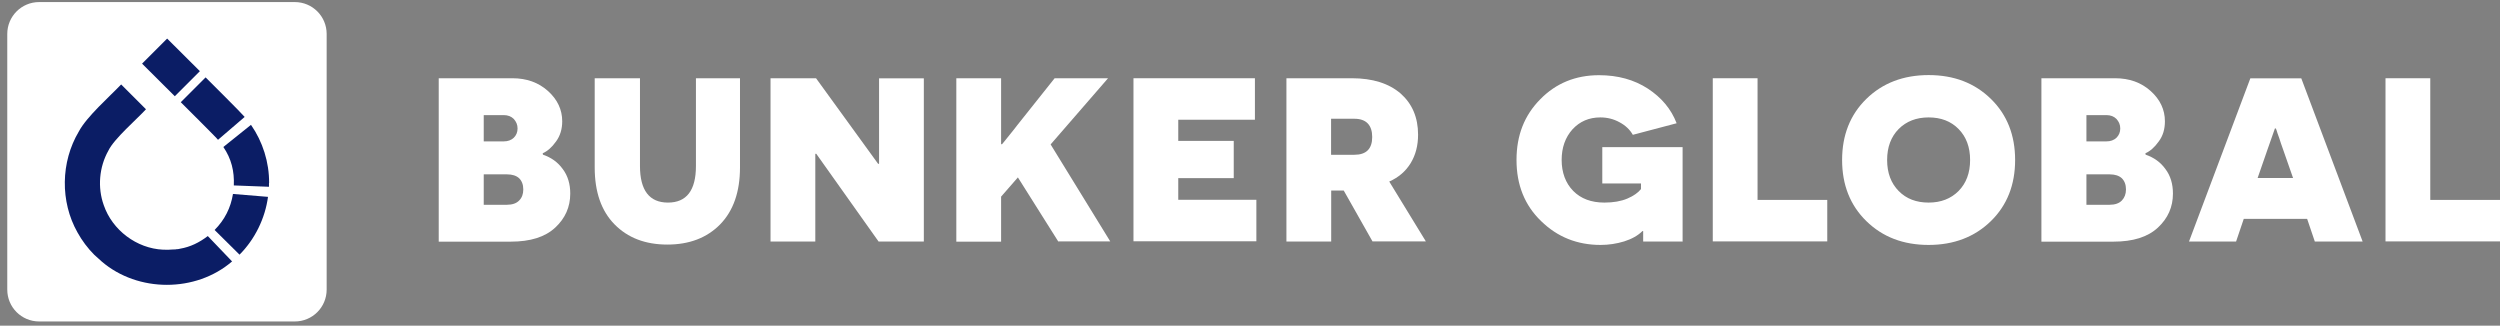 <svg width="261" height="34" viewBox="0 0 261 34" fill="none" xmlns="http://www.w3.org/2000/svg">
<rect x="0" y="0" width="261" height="34" fill="#808080" stroke="none"/>
<path d="M30.775 0.216H4.087C2.245 0.216 0.759 1.703 0.759 3.544V30.233C0.759 32.075 2.245 33.561 4.087 33.561H30.775C32.617 33.561 34.103 32.075 34.103 30.233V3.544C34.103 1.703 32.617 0.216 30.775 0.216Z" fill="white"/>
<path d="M20.842 7.457L18.25 10.048C17.615 9.413 15.506 7.304 14.833 6.644L17.31 4.167L17.45 4.027C17.971 4.548 20.295 6.873 20.867 7.431H20.854L20.842 7.457Z" fill="#0B1D65"/>
<path d="M27.981 20.541C27.676 22.802 26.621 24.961 25.008 26.587L22.404 24.009C23.458 22.954 24.093 21.684 24.322 20.249L27.993 20.553H27.981V20.541Z" fill="#0B1D65"/>
<path d="M28.082 19.105V19.499L24.411 19.359C24.475 17.873 24.157 16.578 23.319 15.345L26.202 13.033C27.434 14.799 28.108 16.946 28.095 19.105H28.082Z" fill="#0B1D65"/>
<path d="M24.221 27.299C20.448 30.55 14.401 30.55 10.616 27.299C10.349 27.07 10.082 26.829 9.841 26.6C9.155 25.914 8.558 25.114 8.088 24.263C6.272 21.049 6.335 16.908 8.228 13.732C9.053 12.17 11.442 10.086 12.648 8.816L15.24 11.408C14.312 12.424 11.899 14.494 11.315 15.726C10.349 17.441 10.171 19.575 10.832 21.417C11.721 24.021 14.262 25.939 17.018 26.066C17.387 26.079 17.767 26.079 18.136 26.041H18.212C18.288 26.041 18.352 26.041 18.428 26.016H18.492C18.593 26.016 18.682 25.99 18.797 25.965C19.863 25.787 20.816 25.317 21.693 24.644L24.246 27.311L24.221 27.299Z" fill="#0B1D65"/>
<path d="M25.542 12.208L22.76 14.596C22.747 14.52 19.063 10.861 18.873 10.671L21.464 8.079C21.909 8.524 25.224 11.814 25.554 12.22H25.542V12.208Z" fill="#0B1D65"/>
<path d="M56.676 16.044V16.145C57.54 16.438 58.239 16.933 58.747 17.644C59.28 18.343 59.534 19.207 59.534 20.21C59.534 21.608 59.013 22.789 57.959 23.767C56.905 24.745 55.368 25.228 53.323 25.228H45.803V8.168H53.488C54.987 8.168 56.219 8.613 57.21 9.502C58.2 10.391 58.696 11.458 58.696 12.665C58.696 13.478 58.48 14.189 58.048 14.773C57.616 15.383 57.146 15.79 56.651 16.006V16.031L56.676 16.044ZM50.502 14.761H52.586C53.018 14.761 53.373 14.634 53.64 14.38C53.894 14.126 54.034 13.808 54.034 13.414C54.034 13.02 53.894 12.703 53.64 12.423C53.386 12.157 53.03 12.017 52.586 12.017H50.502V14.748V14.761ZM50.502 21.379H52.916C53.488 21.379 53.92 21.226 54.199 20.934C54.491 20.642 54.631 20.261 54.631 19.778C54.631 19.27 54.478 18.889 54.199 18.61C53.907 18.343 53.488 18.203 52.941 18.203H50.502V21.392V21.379Z" fill="white"/>
<path d="M77.255 8.168V17.479C77.255 20.02 76.569 22.001 75.184 23.424C73.799 24.834 71.957 25.533 69.671 25.533C67.385 25.533 65.543 24.834 64.158 23.424C62.773 22.014 62.087 20.032 62.087 17.479V8.168H66.813V17.327C66.813 19.867 67.791 21.15 69.734 21.15C71.678 21.15 72.656 19.88 72.656 17.327V8.168H77.28H77.255Z" fill="white"/>
<path d="M91.723 25.215L85.219 16.056H85.118V25.215H80.443V8.168H85.194L91.672 17.098H91.774V8.181H96.448V25.215H91.698H91.723Z" fill="white"/>
<path d="M110.485 25.215L106.268 18.521L104.515 20.528V25.228H99.84V8.168H104.515V15.053H104.616L104.858 14.761C105.01 14.557 105.213 14.303 105.48 13.986C105.747 13.668 105.988 13.351 106.191 13.084L110.104 8.168H115.68L109.685 15.078L115.909 25.202H110.46V25.228L110.485 25.215Z" fill="white"/>
<path d="M118.335 25.215V8.168H131.013V12.5H123.01V14.71H128.802V18.597H123.01V20.858H131.165V25.19H118.335V25.215Z" fill="white"/>
<path d="M143.296 25.215L140.286 19.893H138.977V25.215H134.303V8.168H141.124C143.296 8.168 144.986 8.701 146.218 9.756C147.425 10.823 148.047 12.246 148.047 14.062C148.047 15.193 147.793 16.183 147.272 17.035C146.751 17.886 146.015 18.521 145.037 18.953L148.86 25.202H143.309L143.296 25.215ZM138.965 16.158H141.404C142.636 16.158 143.258 15.536 143.258 14.303C143.258 13.071 142.636 12.398 141.404 12.398H138.965V16.145V16.158Z" fill="white"/>
<path d="M175.688 25.215H171.547V24.123H171.471C171.001 24.593 170.366 24.948 169.566 25.202C168.778 25.444 167.952 25.571 167.101 25.571C164.662 25.571 162.592 24.745 160.89 23.081C159.175 21.43 158.324 19.296 158.324 16.704C158.324 14.113 159.149 12.042 160.801 10.366C162.439 8.689 164.497 7.85 166.936 7.85C168.905 7.85 170.594 8.32 172.03 9.248C173.465 10.188 174.469 11.382 175.04 12.868L170.467 14.075C170.163 13.541 169.705 13.097 169.083 12.766C168.46 12.423 167.8 12.258 167.076 12.258C165.894 12.258 164.929 12.677 164.167 13.503C163.417 14.341 163.036 15.409 163.036 16.704C163.036 18 163.443 19.118 164.243 19.931C165.043 20.744 166.136 21.15 167.495 21.15C168.435 21.15 169.235 21.011 169.896 20.731C170.556 20.451 171.026 20.109 171.319 19.74V19.156H167.279V15.358H175.663V25.215L175.688 25.19V25.215Z" fill="white"/>
<path d="M178.813 25.215V8.168H183.488V20.871H190.766V25.202H178.813V25.215Z" fill="white"/>
<path d="M194.844 23.081C193.155 21.43 192.316 19.296 192.316 16.704C192.316 14.113 193.155 11.979 194.844 10.327C196.533 8.676 198.706 7.838 201.348 7.838C203.99 7.838 206.149 8.663 207.852 10.327C209.541 11.979 210.379 14.113 210.379 16.704C210.379 19.296 209.541 21.43 207.852 23.081C206.162 24.732 203.99 25.571 201.348 25.571C198.706 25.571 196.546 24.745 194.844 23.081ZM198.223 13.465C197.423 14.278 197.016 15.358 197.016 16.704C197.016 18.051 197.423 19.13 198.223 19.943C199.023 20.756 200.065 21.15 201.348 21.15C202.631 21.15 203.672 20.744 204.473 19.943C205.273 19.13 205.679 18.051 205.679 16.704C205.679 15.358 205.273 14.278 204.473 13.465C203.672 12.652 202.631 12.258 201.348 12.258C200.065 12.258 199.023 12.665 198.223 13.465Z" fill="white"/>
<path d="M223.997 16.044V16.145C224.861 16.438 225.559 16.933 226.067 17.644C226.601 18.343 226.855 19.207 226.855 20.21C226.855 21.608 226.334 22.789 225.28 23.767C224.225 24.745 222.688 25.228 220.643 25.228H213.123V8.168H220.808C222.307 8.168 223.54 8.613 224.53 9.502C225.521 10.391 226.017 11.458 226.017 12.665C226.017 13.478 225.813 14.189 225.369 14.773C224.937 15.383 224.467 15.79 223.971 16.006V16.031L223.997 16.044ZM217.823 14.761H219.907C220.338 14.761 220.694 14.634 220.961 14.38C221.215 14.126 221.355 13.808 221.355 13.414C221.355 13.02 221.215 12.703 220.961 12.423C220.707 12.157 220.351 12.017 219.907 12.017H217.823V14.748V14.761ZM217.823 21.379H220.237C220.808 21.379 221.24 21.226 221.52 20.934C221.799 20.642 221.952 20.261 221.952 19.778C221.952 19.27 221.799 18.889 221.52 18.61C221.228 18.343 220.808 18.203 220.262 18.203H217.823V21.392V21.379Z" fill="white"/>
<path d="M240.866 22.852H234.248L233.448 25.215H228.532L234.934 8.181H240.256L246.659 25.215H241.666L240.866 22.852ZM239.405 18.61L238.326 15.523C238.186 15.155 238.071 14.786 237.944 14.392C237.805 14.024 237.716 13.757 237.678 13.617L237.602 13.414H237.5L236.776 15.472L235.696 18.584H239.405V18.61Z" fill="white"/>
<path d="M249.047 25.215V8.168H253.721V20.871H261V25.202H249.047V25.215Z" fill="white"/>
</svg>
